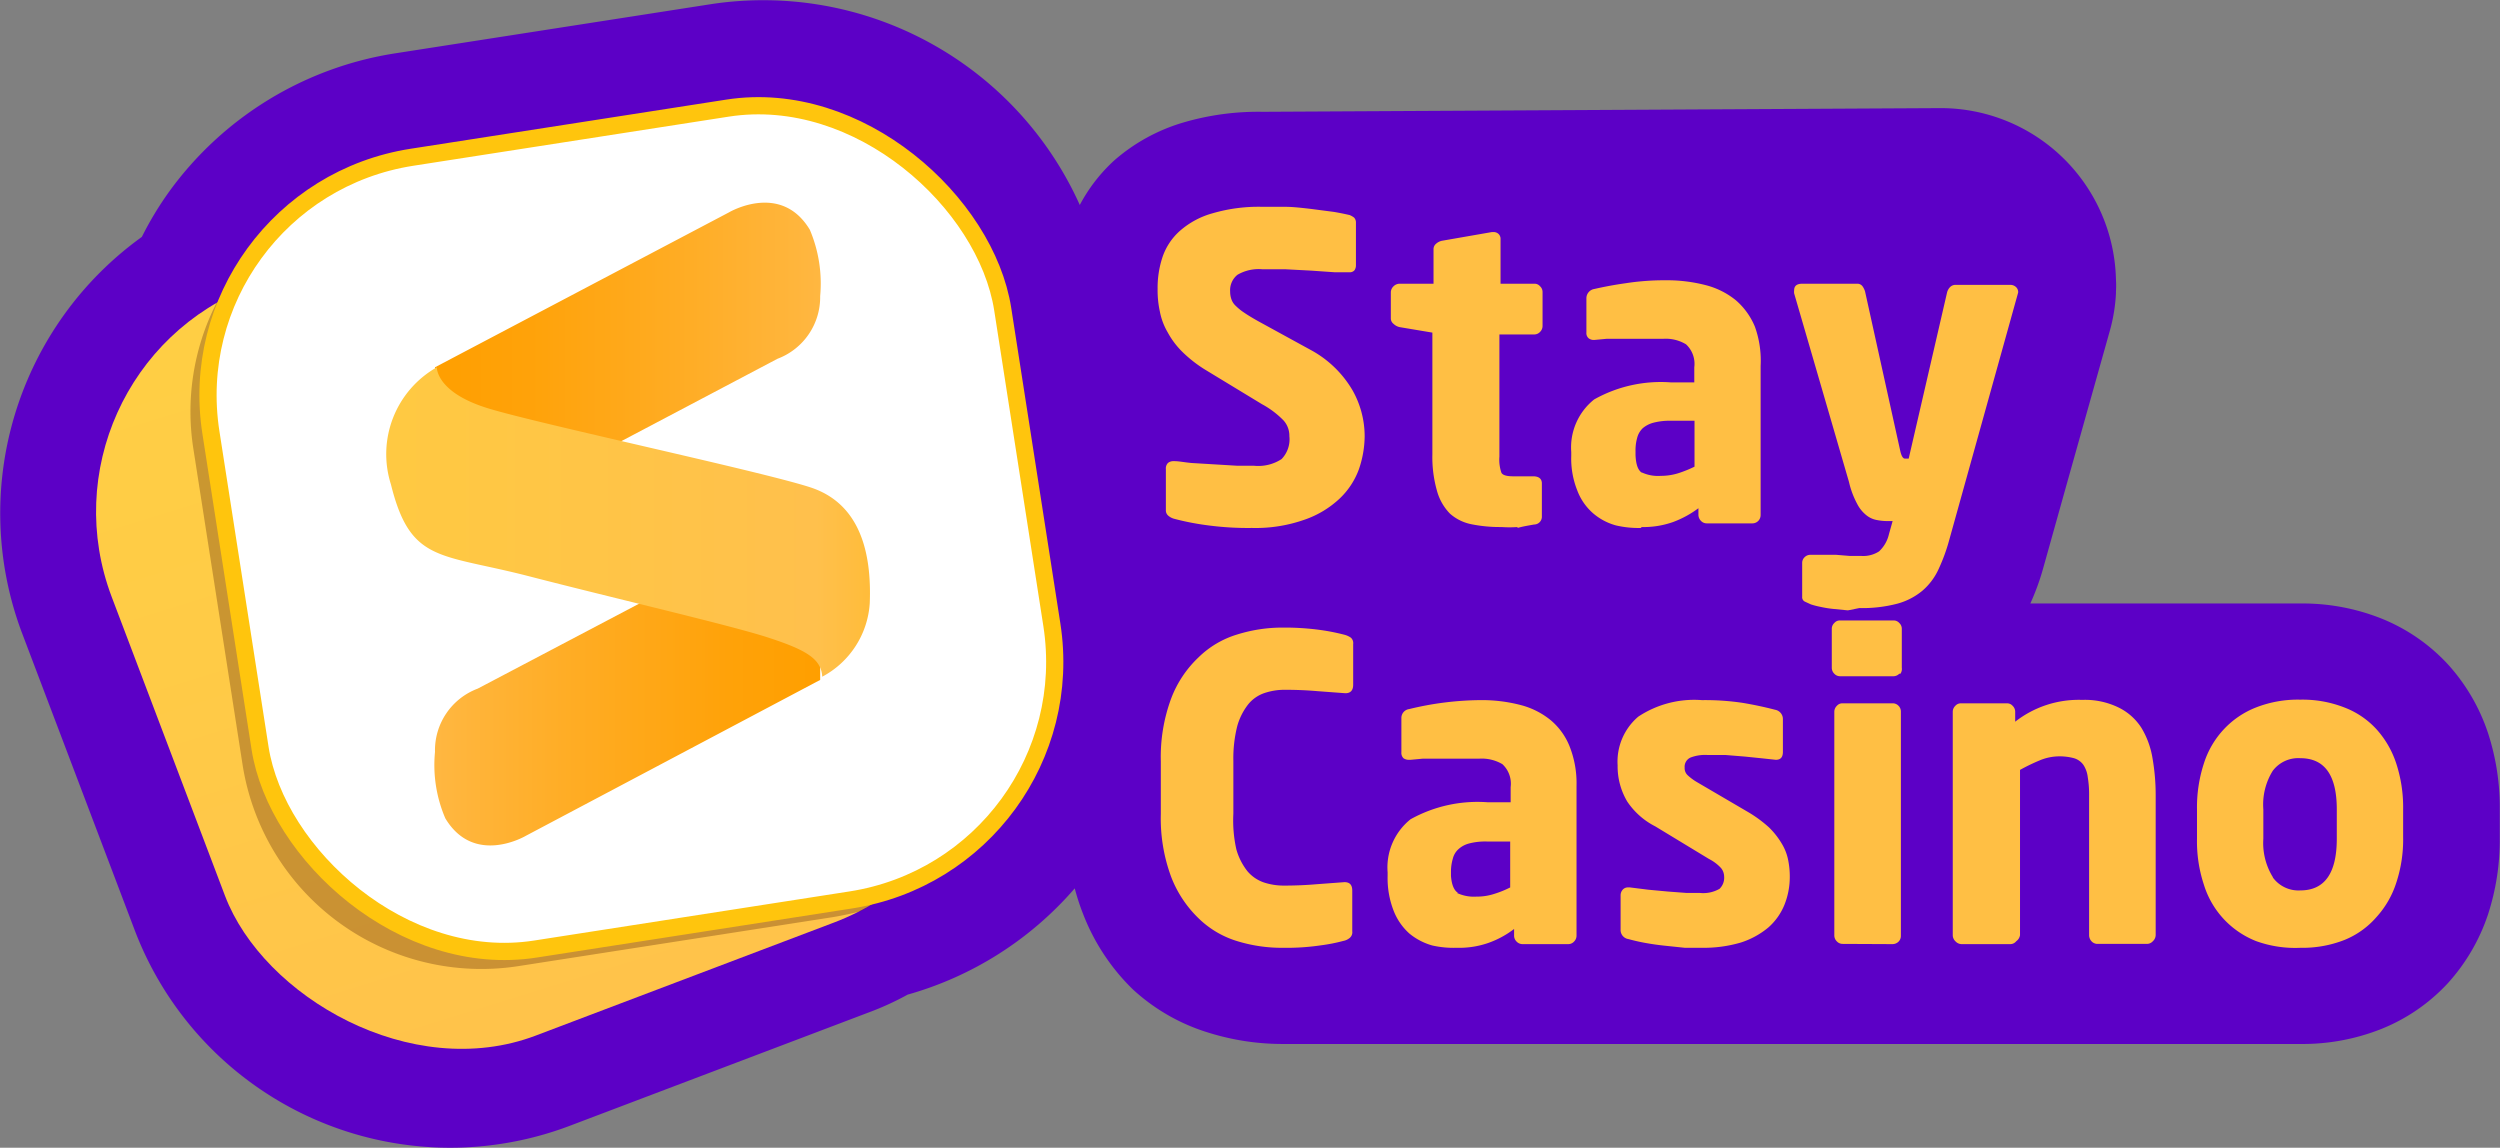 <svg xmlns="http://www.w3.org/2000/svg" xmlns:xlink="http://www.w3.org/1999/xlink" viewBox="0 0 108.91 50"><rect x="0" y="0" width="108.91" height="50" fill="#808080" stroke="none"/><defs><style>.a{fill:#5c00c6;}.b{fill:url(#a);}.c{fill:#4f1800;opacity:0.3;}.d{fill:#fff;stroke:#ffc50d;stroke-miterlimit:10;stroke-width:0.75px;}.e{fill:url(#b);}.f{fill:url(#c);}.g{fill:url(#d);}.h{fill:#ffbf44;fill-rule:evenodd;}</style><linearGradient id="a" x1="32.67" y1="-10.79" x2="51.53" y2="49.9" gradientTransform="translate(12.2 -13.96) rotate(20.76)" gradientUnits="userSpaceOnUse"><stop offset="0" stop-color="#ffd441"/><stop offset="0.57" stop-color="#ffcb46"/><stop offset="1" stop-color="#ffc04c"/></linearGradient><linearGradient id="b" x1="39.5" y1="15" x2="56.28" y2="15" gradientUnits="userSpaceOnUse"><stop offset="0" stop-color="#ff9f00"/><stop offset="0.24" stop-color="#ffa209"/><stop offset="0.63" stop-color="#ffac23"/><stop offset="1" stop-color="#ffb741"/></linearGradient><linearGradient id="c" x1="56.28" y1="30.67" x2="39.5" y2="30.67" xlink:href="#b"/><linearGradient id="d" x1="37.43" y1="22.76" x2="58.44" y2="22.76" gradientUnits="userSpaceOnUse"><stop offset="0" stop-color="#ffc942"/><stop offset="0.12" stop-color="#ffc843"/><stop offset="0.89" stop-color="#ffc04c"/><stop offset="1" stop-color="#ffbc3a"/></linearGradient></defs><path class="a" d="M128.94,31.94a8.39,8.39,0,0,0-1.75-3,8,8,0,0,0-2.91-2,9.29,9.29,0,0,0-3.51-.65H109a10.71,10.71,0,0,0,.58-1.61l1.1-3.93h0l1.78-6.33a7.38,7.38,0,0,0,.27-1.65l0-.08a4.07,4.07,0,0,0,0-.5,7.64,7.64,0,0,0-7.67-7.48l-29.42.16h-.11a11.58,11.58,0,0,0-3.44.47,8,8,0,0,0-3,1.65,7.17,7.17,0,0,0-1.5,1.94A15.12,15.12,0,0,0,51.53.18L37.79,2.32a15,15,0,0,0-9.85,6,14.41,14.41,0,0,0-1.21,2A14.83,14.83,0,0,0,21.48,27.5l4.93,13a14.7,14.7,0,0,0,19,8.53l13-4.93a12.54,12.54,0,0,0,1.68-.77,15,15,0,0,0,7.28-4.63,9.72,9.72,0,0,0,.35,1.08A9.21,9.21,0,0,0,69.9,43.1,8.54,8.54,0,0,0,73.24,45a10.81,10.81,0,0,0,3.21.48h44.32a9.29,9.29,0,0,0,3.51-.65,8,8,0,0,0,2.91-2,8.43,8.43,0,0,0,1.75-3,10.5,10.5,0,0,0,.51-3.32V35.26A10.45,10.45,0,0,0,128.94,31.94Z" transform="translate(-20.55 0)"/><rect class="b" x="26.75" y="8.87" width="34.91" height="34.91" rx="10.5" transform="translate(-27.01 17.38) rotate(-20.76)"/><path class="c" d="M63,26.63l-4.93-13a10.54,10.54,0,0,0-13.54-6.1l-13,4.94a10.46,10.46,0,0,0-1.55.73,10.44,10.44,0,0,0-1,6.39l2.14,13.74a10.53,10.53,0,0,0,12,8.76l13.74-2.14c.4-.07.79-.15,1.17-.25A10.55,10.55,0,0,0,63,26.63Z" transform="translate(-20.55 0)"/><rect class="d" x="30.6" y="5.57" width="34.91" height="34.91" rx="10.5" transform="translate(-23.52 7.67) rotate(-8.85)"/><path class="e" d="M39.5,21.17V16L52.31,9.25s2.26-1.34,3.52.76a6,6,0,0,1,.45,2.89,2.87,2.87,0,0,1-1.86,2.73l-8.74,4.61Z" transform="translate(-20.55 0)"/><path class="f" d="M56.28,24.5v5.12L43.46,36.41s-2.25,1.34-3.51-.76a5.88,5.88,0,0,1-.45-2.89A2.87,2.87,0,0,1,41.36,30l8.74-4.6Z" transform="translate(-20.55 0)"/><path class="g" d="M39.58,16a4.35,4.35,0,0,0-2,5.1c.85,3.43,2.13,3,6,4S52.37,27.24,54,27.77s2.33.92,2.37,1.71a3.91,3.91,0,0,0,2.07-3.2c.09-2.24-.44-4.35-2.59-5.05s-11.68-2.73-14-3.43S39.58,16,39.58,16Z" transform="translate(-20.55 0)"/><path class="h" d="M77.38,22.64a6.4,6.4,0,0,1-2.29.36,13.18,13.18,0,0,1-1.89-.11,11.42,11.42,0,0,1-1.5-.29.66.66,0,0,1-.25-.13.3.3,0,0,1-.11-.24V20.44a.34.34,0,0,1,.09-.27.36.36,0,0,1,.23-.08h.06c.18,0,.42.05.74.08l1,.06,1,.06.72,0A1.86,1.86,0,0,0,76.38,20a1.24,1.24,0,0,0,.34-1,1,1,0,0,0-.25-.68,3.9,3.9,0,0,0-.94-.71l-2.47-1.5a5.64,5.64,0,0,1-1-.78,3.58,3.58,0,0,1-.64-.85,2.83,2.83,0,0,1-.34-.9,4.34,4.34,0,0,1-.1-1,4.24,4.24,0,0,1,.22-1.4,2.67,2.67,0,0,1,.76-1.13,3.62,3.62,0,0,1,1.42-.76,7.13,7.13,0,0,1,2.18-.28c.33,0,.68,0,1,0s.74.05,1.09.09l1,.13c.3.05.53.1.7.14a.86.86,0,0,1,.19.11.31.31,0,0,1,.08.22v1.85a.38.38,0,0,1-.06.22.27.27,0,0,1-.24.09h0l-.64,0-1-.07-1.14-.06-1,0a1.83,1.83,0,0,0-1.08.24.86.86,0,0,0-.32.73,1,1,0,0,0,.06.35.7.7,0,0,0,.19.28,2.37,2.37,0,0,0,.36.29c.16.11.36.23.59.36l2.3,1.26A4.69,4.69,0,0,1,79.47,17,4.08,4.08,0,0,1,80,19a4.5,4.5,0,0,1-.25,1.44,3.32,3.32,0,0,1-.84,1.28A4.24,4.24,0,0,1,77.38,22.64Zm9.28.32a4.9,4.9,0,0,1-.7,0,6.32,6.32,0,0,1-1.3-.12,2,2,0,0,1-.94-.46,2.28,2.28,0,0,1-.57-1,5.36,5.36,0,0,1-.2-1.59v-5.3l-1.43-.24a.55.55,0,0,1-.26-.14.3.3,0,0,1-.12-.24V12.74a.37.37,0,0,1,.12-.27.38.38,0,0,1,.26-.11H83v-1.5a.3.3,0,0,1,.11-.24.55.55,0,0,1,.25-.13l2.18-.38h.06a.31.31,0,0,1,.23.08.29.29,0,0,1,.09.23v1.94h1.47a.31.31,0,0,1,.25.11.34.34,0,0,1,.11.25V14.2a.36.36,0,0,1-.11.26.34.34,0,0,1-.25.11H85.87v5.32a1.74,1.74,0,0,0,.09.71c.06.1.23.15.5.15h.88c.25,0,.38.11.38.31v1.43a.34.34,0,0,1-.34.36C87.1,22.9,86.86,22.94,86.66,23Zm5.39,0a3.86,3.86,0,0,0,1.39-.22,4.37,4.37,0,0,0,1.1-.6v.29a.38.38,0,0,0,.11.26.34.34,0,0,0,.25.11h2a.36.36,0,0,0,.25-.11.37.37,0,0,0,.1-.26V15.94A4.37,4.37,0,0,0,97,14.23a3.07,3.07,0,0,0-.83-1.15,3.42,3.42,0,0,0-1.32-.66,6.72,6.72,0,0,0-1.75-.21,11,11,0,0,0-1.74.13c-.57.08-1,.17-1.36.25a.41.41,0,0,0-.34.41v1.48a.3.3,0,0,0,.09.25.36.36,0,0,0,.24.08H90l.54-.05.73,0q.41,0,.84,0H93a1.71,1.71,0,0,1,1,.24,1.16,1.16,0,0,1,.36,1v.66h-1a5.93,5.93,0,0,0-3.36.74A2.67,2.67,0,0,0,89,19.69v.17a3.73,3.73,0,0,0,.26,1.5,2.47,2.47,0,0,0,.69,1,2.56,2.56,0,0,0,1,.53A4.35,4.35,0,0,0,92.05,23Zm0-2.39a1.68,1.68,0,0,0,.85.16,2.54,2.54,0,0,0,.78-.12,5.24,5.24,0,0,0,.69-.28v-2h-1a2.84,2.84,0,0,0-.77.08,1.2,1.2,0,0,0-.48.24.88.88,0,0,0-.25.43,2,2,0,0,0-.07.58v.17C91.82,20.25,91.91,20.5,92.1,20.61Zm9.5,5.92a6,6,0,0,0,1.65-.19,2.88,2.88,0,0,0,1.09-.56,2.71,2.71,0,0,0,.7-.92,7.87,7.87,0,0,0,.48-1.31l3-10.77s0,0,0,0,0,0,0,0a.3.3,0,0,0-.1-.24.36.36,0,0,0-.24-.09h-2.38a.33.33,0,0,0-.25.1.51.51,0,0,0-.13.24l-1.67,7.23h-.16c-.09,0-.16-.12-.21-.35L101.8,12.7a.77.77,0,0,0-.12-.24.28.28,0,0,0-.23-.1H99.07c-.24,0-.36.09-.36.29a.51.51,0,0,0,0,.13L101.1,21a3.8,3.8,0,0,0,.35.94,1.51,1.51,0,0,0,.4.5,1,1,0,0,0,.44.21,2.42,2.42,0,0,0,.47.05H103l-.16.57a1.47,1.47,0,0,1-.43.75,1.26,1.26,0,0,1-.75.2l-.51,0-.61-.05-.61,0-.51,0h0a.35.35,0,0,0-.25.1.34.34,0,0,0-.11.25v1.48a.21.21,0,0,0,.12.21l.26.12a3.74,3.74,0,0,0,.43.11,4.85,4.85,0,0,0,.57.09l.61.06ZM78.11,41.18a10.17,10.17,0,0,1-1.66.11,6.59,6.59,0,0,1-2-.29,4.11,4.11,0,0,1-1.69-1,5,5,0,0,1-1.19-1.8,7.34,7.34,0,0,1-.45-2.74V33.17a7.34,7.34,0,0,1,.45-2.74,4.8,4.8,0,0,1,1.19-1.79,4.09,4.09,0,0,1,1.69-1,6.6,6.6,0,0,1,2-.3,11.43,11.43,0,0,1,1.66.11,9.21,9.21,0,0,1,1,.2.88.88,0,0,1,.29.13.32.32,0,0,1,.1.28v1.77c0,.24-.11.37-.34.37h0l-1.21-.09q-.69-.06-1.44-.06a2.74,2.74,0,0,0-.87.14,1.55,1.55,0,0,0-.71.49,2.73,2.73,0,0,0-.48.95,5.77,5.77,0,0,0-.17,1.51v2.31A5.77,5.77,0,0,0,74.41,37a2.73,2.73,0,0,0,.48.95,1.63,1.63,0,0,0,.71.49,2.74,2.74,0,0,0,.87.14q.75,0,1.44-.06l1.21-.09h0c.23,0,.34.12.34.37v1.77a.32.32,0,0,1-.1.28.6.6,0,0,1-.29.14A7.27,7.27,0,0,1,78.11,41.18Zm5.91.11a3.86,3.86,0,0,0,1.39-.22,4.07,4.07,0,0,0,1.1-.6v.29a.36.36,0,0,0,.11.26.36.36,0,0,0,.25.11h2a.34.34,0,0,0,.25-.11.36.36,0,0,0,.11-.26V34.23a4.36,4.36,0,0,0-.3-1.71,2.87,2.87,0,0,0-.83-1.15,3.42,3.42,0,0,0-1.32-.66,6.69,6.69,0,0,0-1.74-.21,13.48,13.48,0,0,0-3.1.39.39.39,0,0,0-.34.4v1.48a.33.33,0,0,0,.09.26.39.39,0,0,0,.23.07H82l.54-.05.72,0c.27,0,.55,0,.84,0H85a1.77,1.77,0,0,1,1,.24,1.16,1.16,0,0,1,.36,1v.66h-1a6,6,0,0,0-3.36.74A2.69,2.69,0,0,0,81,38v.17a3.91,3.91,0,0,0,.26,1.5,2.59,2.59,0,0,0,.69,1,2.72,2.72,0,0,0,1,.52A4.22,4.22,0,0,0,84,41.29Zm0-2.39a1.73,1.73,0,0,0,.85.16,2.45,2.45,0,0,0,.78-.12,4.32,4.32,0,0,0,.69-.28v-2h-1a2.8,2.8,0,0,0-.77.08,1.1,1.1,0,0,0-.48.25.82.82,0,0,0-.25.42,2,2,0,0,0-.08.58v.17C83.79,38.54,83.89,38.79,84.07,38.9Zm10.67,2.39a5.73,5.73,0,0,0,1.7-.23,3.56,3.56,0,0,0,1.19-.65,2.63,2.63,0,0,0,.71-1,3.26,3.26,0,0,0,.23-1.21,3.61,3.61,0,0,0-.07-.73,2.2,2.2,0,0,0-.28-.72,3.44,3.44,0,0,0-.55-.7,5.51,5.51,0,0,0-.91-.67l-2.22-1.3a2.3,2.3,0,0,1-.41-.3.42.42,0,0,1-.14-.34A.44.44,0,0,1,94.2,33a1.79,1.79,0,0,1,.73-.11l.78,0,.86.07.78.08.56.06h0c.21,0,.31-.11.31-.35V31.34a.41.41,0,0,0-.34-.42q-.69-.18-1.41-.3a11.14,11.14,0,0,0-1.78-.12,4.41,4.41,0,0,0-2.77.72,2.57,2.57,0,0,0-.9,2.12,3,3,0,0,0,.42,1.58A3.23,3.23,0,0,0,92.66,36L95,37.42a1.87,1.87,0,0,1,.52.39.59.59,0,0,1,.14.37.67.67,0,0,1-.2.54,1.42,1.42,0,0,1-.86.18l-.58,0-.8-.06-.86-.08-.8-.1h-.07a.3.3,0,0,0-.25.1.37.37,0,0,0-.09.25v1.48a.4.4,0,0,0,.34.42c.22.06.47.12.75.17s.56.09.85.12l.86.09Zm8.6-11.94a.36.36,0,0,1-.25.11h-2.33a.34.34,0,0,1-.25-.11.36.36,0,0,1-.11-.26v-1.7a.34.34,0,0,1,.11-.25.31.31,0,0,1,.25-.11h2.33a.32.32,0,0,1,.25.11.34.34,0,0,1,.11.25v1.7A.36.36,0,0,1,103.34,29.35ZM103,41.13a.38.38,0,0,0,.26-.11.35.35,0,0,0,.1-.26V31a.35.35,0,0,0-.1-.25.34.34,0,0,0-.26-.11h-2.18a.31.31,0,0,0-.25.11.36.36,0,0,0-.11.25v9.75a.36.36,0,0,0,.11.26.34.34,0,0,0,.25.11Zm5.38-.12a.33.33,0,0,1-.25.12H106a.37.37,0,0,1-.26-.12.37.37,0,0,1-.12-.27V31a.36.36,0,0,1,.11-.25.32.32,0,0,1,.25-.11h2a.32.32,0,0,1,.25.11.36.36,0,0,1,.11.25v.44a4.49,4.49,0,0,1,2.92-.95,3.34,3.34,0,0,1,1.58.33,2.46,2.46,0,0,1,1,.89,3.71,3.71,0,0,1,.48,1.31,9.31,9.31,0,0,1,.14,1.62v6.09a.37.37,0,0,1-.12.27.35.35,0,0,1-.26.12h-2.17a.35.35,0,0,1-.25-.12.39.39,0,0,1-.1-.27V34.65a4.58,4.58,0,0,0-.06-.8,1.22,1.22,0,0,0-.19-.53.77.77,0,0,0-.41-.29,2.4,2.4,0,0,0-.67-.08,2.22,2.22,0,0,0-.81.17,8.48,8.48,0,0,0-.87.42v7.2A.4.4,0,0,1,108.39,41Zm12.38.28a5,5,0,0,0,1.92-.34,3.66,3.66,0,0,0,1.4-1,4.06,4.06,0,0,0,.86-1.49,6,6,0,0,0,.3-2V35.26a6.14,6.14,0,0,0-.3-2,4.14,4.14,0,0,0-.86-1.49,3.66,3.66,0,0,0-1.4-.95,5,5,0,0,0-1.92-.34,5,5,0,0,0-1.93.34,3.82,3.82,0,0,0-1.4.95,3.89,3.89,0,0,0-.87,1.49,6.14,6.14,0,0,0-.3,2v1.28a6,6,0,0,0,.3,2A3.86,3.86,0,0,0,118.84,41,5,5,0,0,0,120.77,41.29Zm-1.2-3.07a1.38,1.38,0,0,0,1.2.57q1.59,0,1.59-2.25V35.26c0-1.49-.53-2.23-1.59-2.23a1.39,1.39,0,0,0-1.2.55,2.78,2.78,0,0,0-.41,1.68v1.28A2.82,2.82,0,0,0,119.57,38.22Z" transform="translate(-20.55 0)"/></svg>